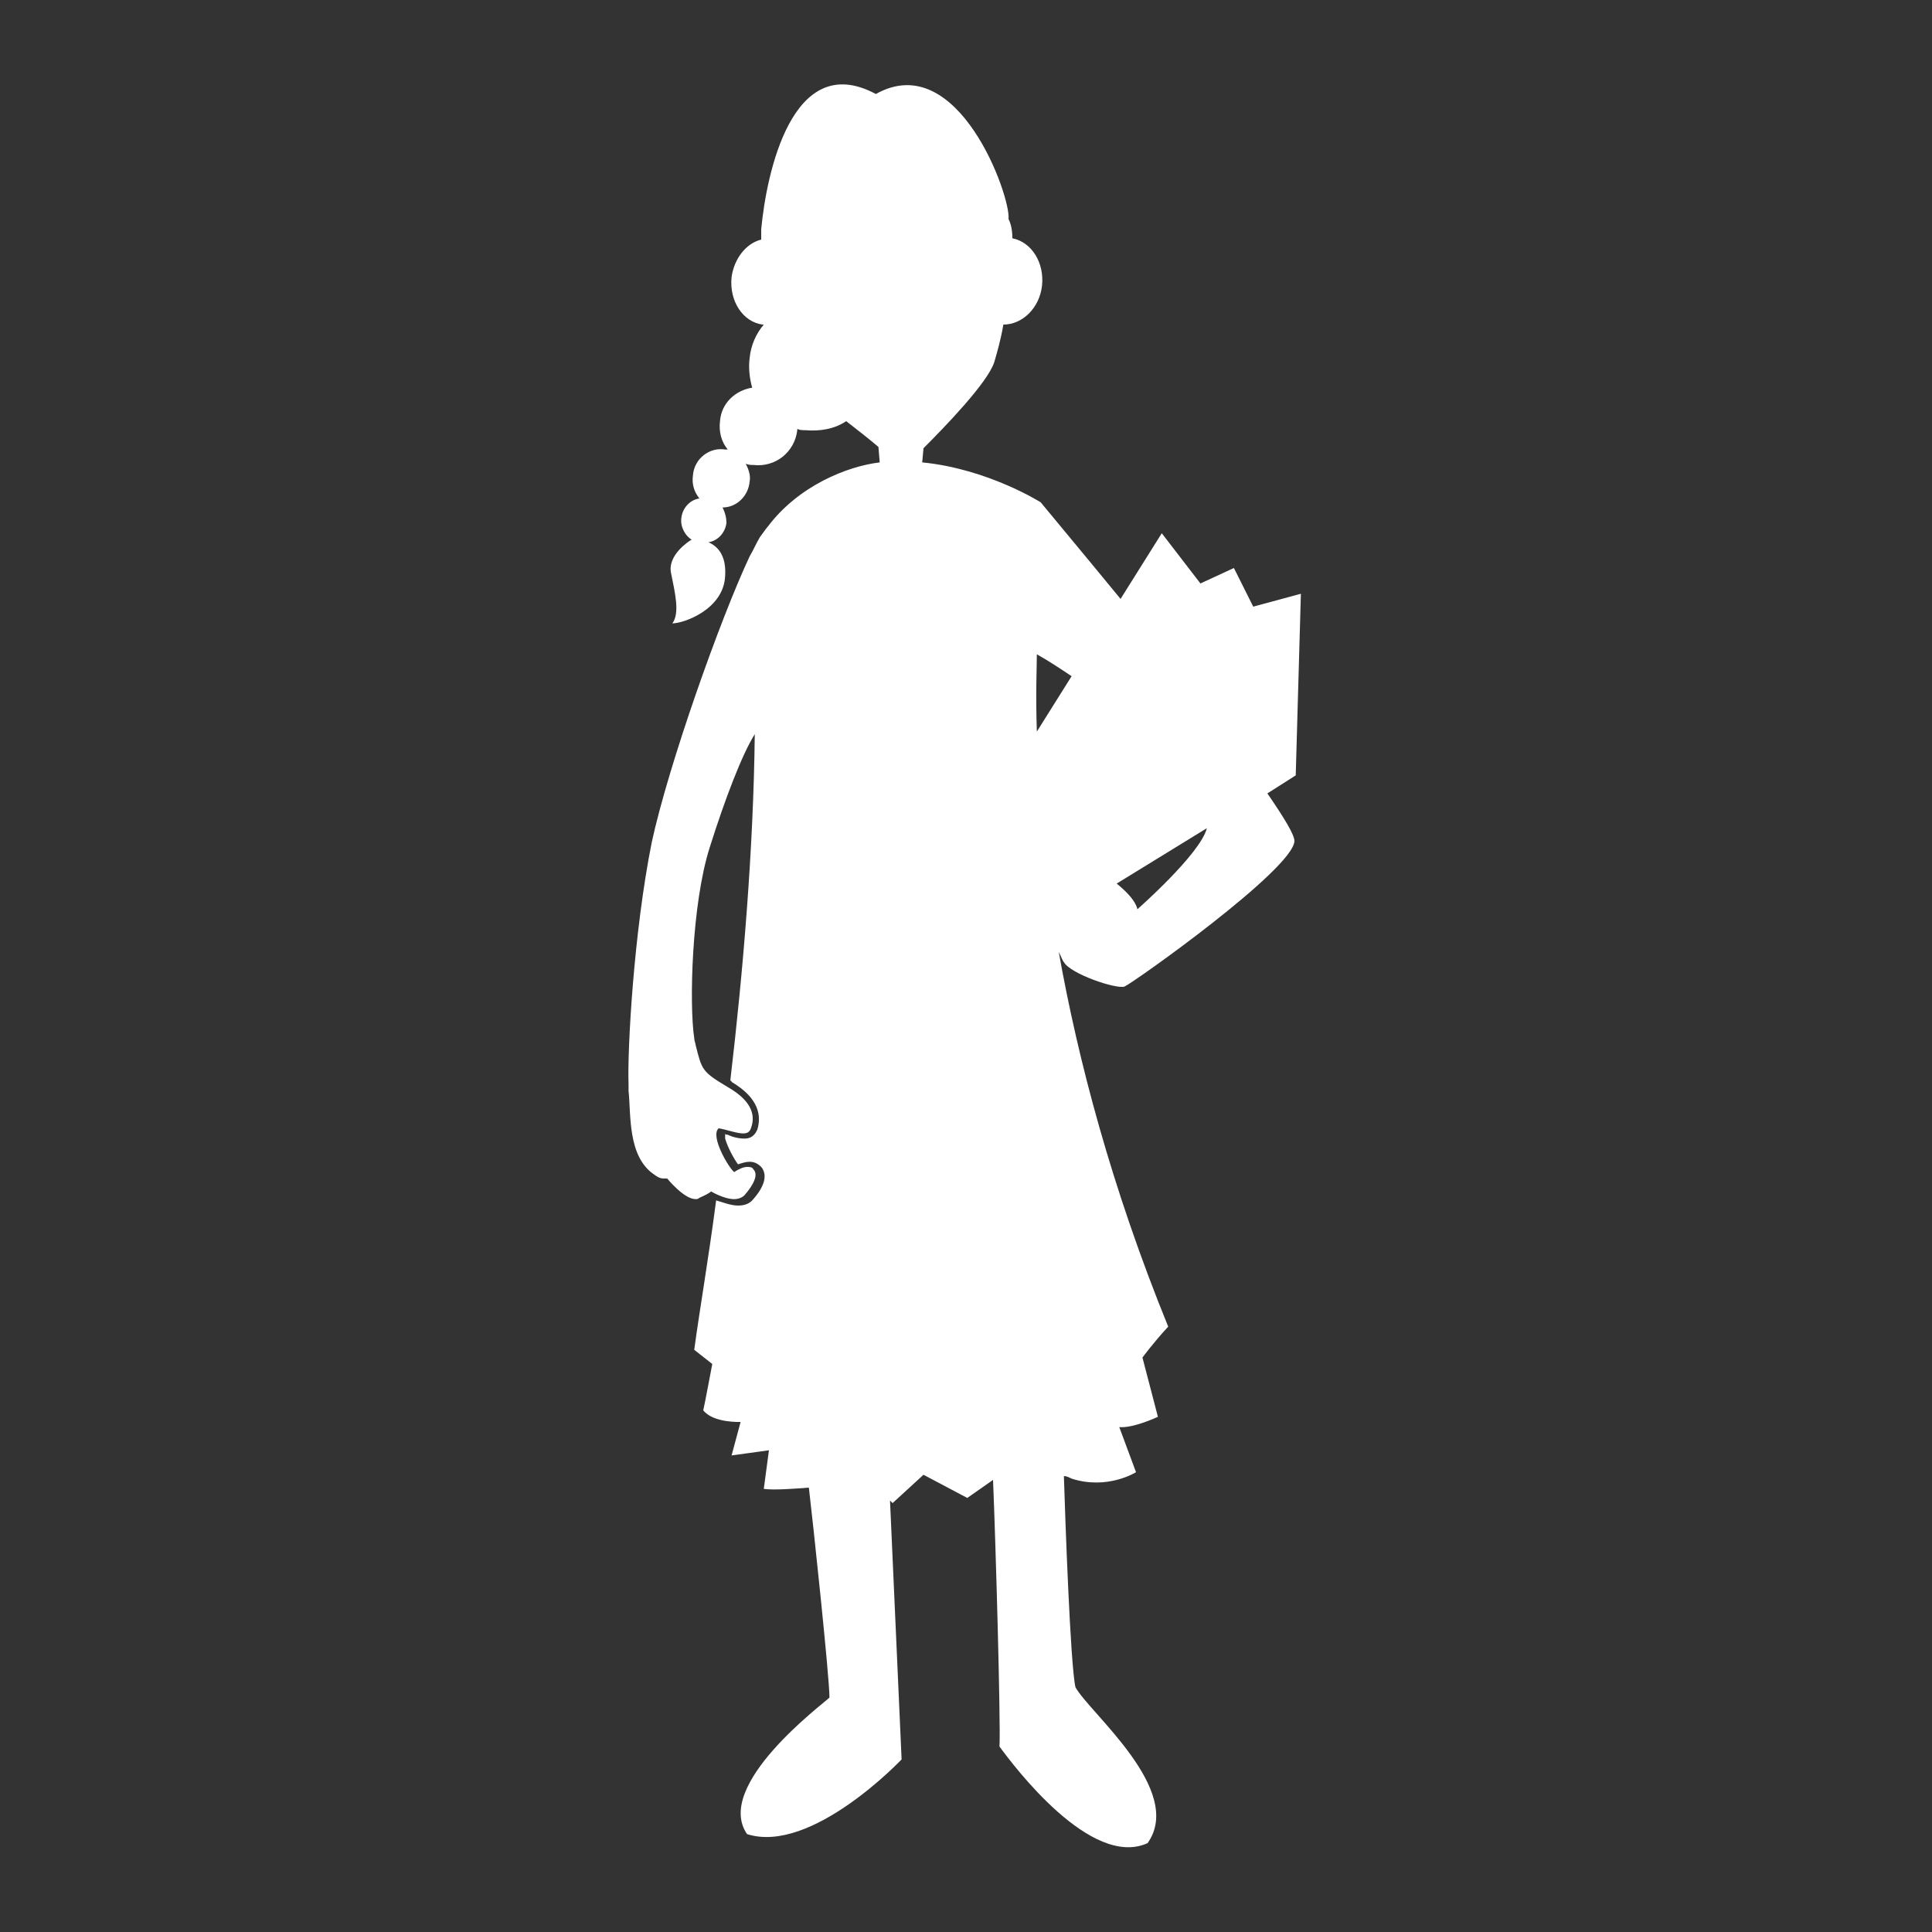 <?xml version="1.0" encoding="utf-8"?>
<!-- Generator: Adobe Illustrator 24.0.1, SVG Export Plug-In . SVG Version: 6.00 Build 0)  -->
<svg version="1.1" id="Layer_1" xmlns="http://www.w3.org/2000/svg" xmlns:xlink="http://www.w3.org/1999/xlink" x="0px" y="0px"
	 viewBox="0 0 150 150" style="enable-background:new 0 0 150 150;" xml:space="preserve">
<rect x="0" y="0" width="150" height="150" fill="#333333" stroke="none"/>
<style type="text/css">
	.st0{fill:#FFFFFF;}
</style>
<path class="st0" d="M88.3,70.6c0,0,0-0.7-1.6-2l7-4.3C93.2,66.3,88.3,70.6,88.3,70.6 M80.5,56.8c-0.1-3,0-5,0-6
	c0.9,0.5,1.8,1.1,2.7,1.7L80.5,56.8z M100.6,60.2l0.4-14.1l-3.7,1l-1.5-3l-2.6,1.2l-3-3.9l-3.2,5.1c-3.2-3.9-5.8-7-6.2-7.5
	c0,0-4.1-2.6-9.2-3.1l0.1-1.1c1.6-1.6,5-5.1,5.5-6.7c0.2-0.7,0.5-1.7,0.7-2.9c1.5,0,2.8-1.3,3-3c0.2-1.8-0.8-3.4-2.3-3.7
	c0-0.6-0.1-1.1-0.3-1.5c0.2-1.7-3.9-13.3-10.3-9.7c-6.5-3.5-8.5,6.2-8.9,10.5c0,0.2,0,0.5,0,0.8c-1.2,0.3-2.1,1.5-2.3,2.9
	c-0.2,1.9,0.9,3.5,2.4,3.7c0,0,0.1,0,0.1,0c-0.6,0.7-1,1.6-1.1,2.6c-0.1,0.8,0,1.6,0.2,2.3c-1.3,0.2-2.4,1.2-2.5,2.6
	c-0.1,0.8,0.1,1.6,0.6,2.2c-0.1,0-0.1,0-0.2,0c-1.2-0.2-2.4,0.7-2.5,2c-0.1,0.7,0.1,1.3,0.5,1.8c-0.7,0.1-1.3,0.7-1.4,1.5
	c-0.1,0.7,0.3,1.4,0.8,1.7c-0.2,0.1-1.9,1.2-1.6,2.6c0.3,1.5,0.7,3.1,0.1,3.9c0.9,0,4-1.1,4.1-3.7c0.1-1.6-0.6-2.3-1.3-2.6
	c0.7-0.1,1.3-0.7,1.4-1.5c0-0.4-0.1-0.8-0.3-1.2c1.1,0,2-0.9,2.1-2c0.1-0.5-0.1-1-0.3-1.4c0.2,0.1,0.4,0.1,0.6,0.1
	c1.7,0.2,3.2-1,3.4-2.7c0,0,0-0.1,0-0.1c0.2,0.1,0.4,0.1,0.6,0.1c1.2,0.1,2.3-0.1,3.2-0.7c0.9,0.7,1.8,1.4,2.5,2l0.1,1.2
	c-2.5,0.3-6.3,1.8-8.7,5c-0.1,0.1-0.3,0.4-0.6,0.8c-0.3,0.5-0.5,1-0.8,1.5c-2.3,4.9-6.3,16.2-7.6,22.2c-1.4,7-1.9,16.1-1.8,18.8
	c0,0.2,0,0.4,0,0.5c0.2,1.8-0.1,5.1,2,6.5c0.4,0.3,0.6,0.3,0.8,0.3c0.2,0,0.2,0,0.2,0s1.3,1.6,2.2,1.6c0.1,0,0.2,0,0.3-0.1
	c0.9-0.4,0.9-0.5,0.9-0.5s1,0.6,1.8,0.6c0.3,0,0.6-0.1,0.8-0.3c0.7-0.8,1.1-1.6,0.7-2c-0.1-0.2-0.3-0.2-0.5-0.2
	c-0.3,0-0.7,0.2-1,0.4c-0.4-0.3-1.9-2.8-1.2-3.4c0.6,0.1,1.4,0.4,1.9,0.4c0.3,0,0.5-0.1,0.6-0.4c0.3-0.8,0.3-2-1.8-3.2
	c-2-1.2-2-1.3-2.5-3.3c0-0.1-0.1-0.3-0.1-0.5c-0.4-2.6-0.2-10.4,1.2-14.8c1.2-3.8,2.5-7.2,3.5-8.8c-0.1,8.9-0.9,18.4-1.9,26.9
	c0,0,0.1,0,0.1,0.1c2.2,1.3,2.3,2.7,2,3.7c-0.1,0.2-0.3,0.7-1,0.7c-0.4,0-0.9-0.1-1.3-0.3c-0.1,0-0.2,0-0.2-0.1c0,0.1,0,0.2,0,0.4
	c0.2,0.7,0.7,1.6,1,2c0.3-0.1,0.6-0.2,0.9-0.2c0.3,0,0.6,0.1,0.9,0.4c0.5,0.6,0.3,1.5-0.7,2.6c-0.2,0.2-0.5,0.4-1.1,0.4
	c-0.6,0-1.3-0.3-1.7-0.4c-0.6,4.6-1.3,8.6-1.7,11.6l1.4,1.1c0,0-0.6,3.2-0.7,3.6c0.8,1,2.9,0.9,2.9,0.9s-0.4,1.5-0.7,2.6l2.9-0.4
	l-0.4,3c0.8,0.1,2.2,0,3.5-0.1c0.3,2.5,1.6,14.7,1.6,16.3c-0.5,0.5-9,6.8-6.4,10.6C63,144,70,136.6,70,136.6l-0.9-20.1l0.2,0.2
	l2.4-2.2l3.4,1.8l2-1.4c0.2,4.8,0.6,18.8,0.5,20.7c1.1,1.5,7.1,9.5,11.5,7.5c2.9-4.1-4.5-10.1-5.6-12.1c-0.4-1.7-0.8-13.2-0.9-16.4
	c0.2,0,0.4,0.1,0.6,0.2c2.8,0.9,5-0.5,5-0.5l-1.3-3.5c1.1,0.1,3-0.8,3-0.8l-1.2-4.6c0,0,0.8-1.1,2-2.4c-4.4-10.8-7-20.7-8.5-29.1
	c0.2,0.4,0.3,0.7,0.4,0.8c0.5,0.9,4,2.1,4.7,1.9c0.7-0.3,13.1-9.1,13.2-11.3c0-0.5-0.8-1.8-2.1-3.7L100.6,60.2z"/>
</svg>
